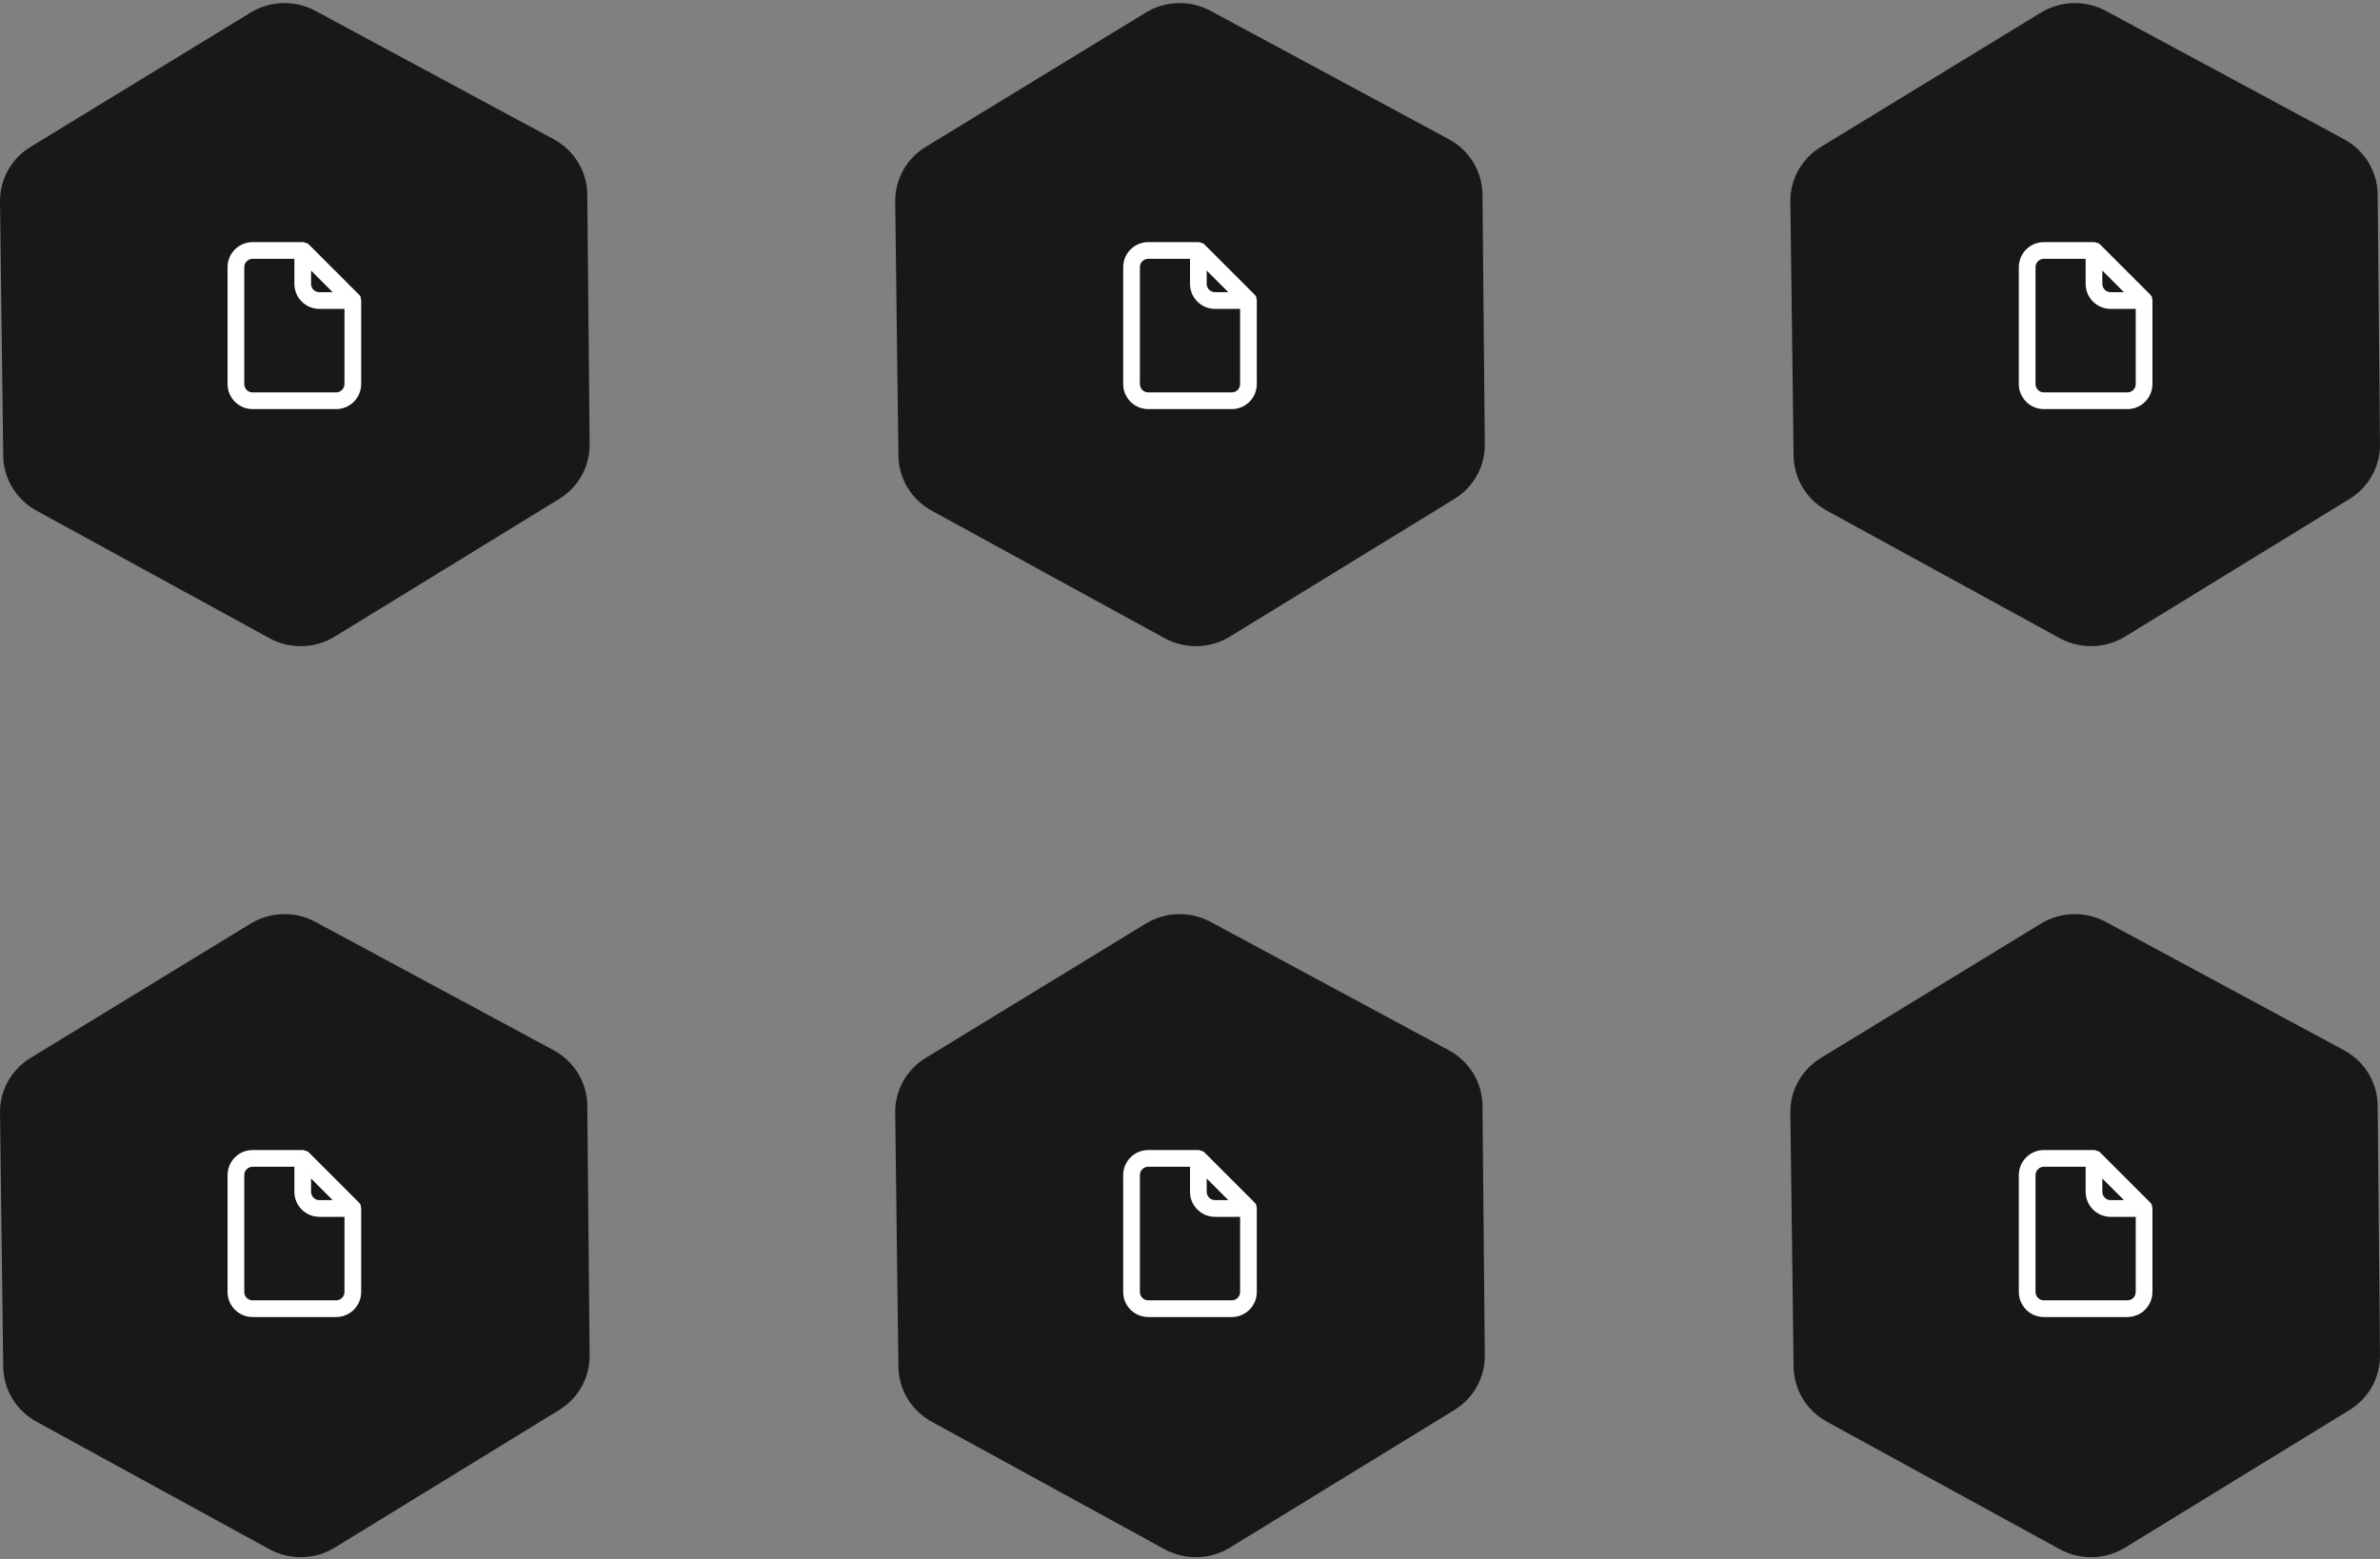 <svg width="380" height="249" viewBox="0 0 380 249" fill="none" xmlns="http://www.w3.org/2000/svg">
<rect x="0" y="0" width="380" height="249" fill="#808080" stroke="none"/>
<path d="M4.98 168.891L40.127 147.435C43.279 145.566 47.206 145.501 50.427 147.265L88.458 167.757C91.659 169.51 93.681 172.806 93.769 176.415L94.141 216.314C94.228 219.907 92.386 223.274 89.296 225.17L53.44 247.161C50.27 249.105 46.278 249.201 43.008 247.41L5.828 227.049C2.54 225.248 0.503 221.825 0.514 218.117L0 177.551C0.011 174.001 1.899 170.718 4.98 168.891Z" fill="#18181B"/>
<path d="M57.666 192.919C57.653 192.797 57.626 192.676 57.586 192.559V192.439C57.522 192.302 57.437 192.176 57.333 192.066L49.333 184.066C49.223 183.962 49.097 183.877 48.96 183.813H48.84C48.704 183.735 48.555 183.685 48.4 183.666H40.333C39.272 183.666 38.255 184.087 37.505 184.838C36.754 185.588 36.333 186.605 36.333 187.666V206.333C36.333 207.394 36.754 208.411 37.505 209.161C38.255 209.911 39.272 210.333 40.333 210.333H53.666C54.727 210.333 55.745 209.911 56.495 209.161C57.245 208.411 57.666 207.394 57.666 206.333V192.999C57.666 192.999 57.666 192.999 57.666 192.919ZM49.666 188.213L53.12 191.666H51C50.646 191.666 50.307 191.526 50.057 191.275C49.807 191.025 49.666 190.686 49.666 190.333V188.213ZM55 206.333C55 206.686 54.859 207.025 54.609 207.275C54.359 207.526 54.02 207.666 53.666 207.666H40.333C39.979 207.666 39.64 207.526 39.39 207.275C39.14 207.025 39 206.686 39 206.333V187.666C39 187.312 39.14 186.973 39.39 186.723C39.64 186.473 39.979 186.333 40.333 186.333H47V190.333C47 191.394 47.421 192.411 48.171 193.161C48.921 193.911 49.939 194.333 51 194.333H55V206.333Z" fill="white"/>
<path d="M4.98 23.397L40.127 1.941C43.279 0.072 47.206 0.007 50.427 1.771L88.458 22.263C91.659 24.016 93.681 27.312 93.769 30.921L94.141 70.82C94.228 74.413 92.386 77.78 89.296 79.675L53.44 101.667C50.27 103.611 46.278 103.706 43.008 101.916L5.828 81.555C2.54 79.754 0.503 76.331 0.514 72.623L0 32.057C0.011 28.507 1.899 25.224 4.98 23.397Z" fill="#18181B"/>
<path d="M57.666 47.919C57.653 47.797 57.626 47.676 57.586 47.559V47.439C57.522 47.302 57.437 47.176 57.333 47.066L49.333 39.066C49.223 38.962 49.097 38.877 48.96 38.813H48.84C48.704 38.735 48.555 38.685 48.4 38.666H40.333C39.272 38.666 38.255 39.087 37.505 39.838C36.754 40.588 36.333 41.605 36.333 42.666V61.333C36.333 62.394 36.754 63.411 37.505 64.161C38.255 64.911 39.272 65.333 40.333 65.333H53.666C54.727 65.333 55.745 64.911 56.495 64.161C57.245 63.411 57.666 62.394 57.666 61.333V47.999C57.666 47.999 57.666 47.999 57.666 47.919ZM49.666 43.213L53.12 46.666H51C50.646 46.666 50.307 46.526 50.057 46.276C49.807 46.025 49.666 45.686 49.666 45.333V43.213ZM55 61.333C55 61.686 54.859 62.025 54.609 62.276C54.359 62.526 54.02 62.666 53.666 62.666H40.333C39.979 62.666 39.64 62.526 39.39 62.276C39.14 62.025 39 61.686 39 61.333V42.666C39 42.312 39.14 41.973 39.39 41.723C39.64 41.473 39.979 41.333 40.333 41.333H47V45.333C47 46.394 47.421 47.411 48.171 48.161C48.921 48.911 49.939 49.333 51 49.333H55V61.333Z" fill="white"/>
<path d="M147.907 168.891L183.055 147.435C186.207 145.566 190.134 145.501 193.355 147.265L231.386 167.757C234.587 169.51 236.609 172.806 236.697 176.415L237.069 216.314C237.156 219.907 235.314 223.274 232.223 225.17L196.367 247.161C193.197 249.105 189.205 249.201 185.936 247.41L148.756 227.049C145.467 225.248 143.431 221.825 143.442 218.117L142.928 177.551C142.939 174.001 144.826 170.718 147.907 168.891Z" fill="#18181B"/>
<path d="M200.666 192.919C200.652 192.797 200.626 192.676 200.586 192.559V192.439C200.522 192.302 200.437 192.176 200.333 192.066L192.333 184.066C192.223 183.962 192.097 183.877 191.96 183.813H191.84C191.704 183.735 191.555 183.685 191.4 183.666H183.333C182.272 183.666 181.255 184.087 180.505 184.838C179.754 185.588 179.333 186.605 179.333 187.666V206.333C179.333 207.394 179.754 208.411 180.505 209.161C181.255 209.911 182.272 210.333 183.333 210.333H196.666C197.727 210.333 198.745 209.911 199.495 209.161C200.245 208.411 200.666 207.394 200.666 206.333V192.999C200.666 192.999 200.666 192.999 200.666 192.919ZM192.666 188.213L196.12 191.666H194C193.646 191.666 193.307 191.526 193.057 191.275C192.807 191.025 192.666 190.686 192.666 190.333V188.213ZM198 206.333C198 206.686 197.859 207.025 197.609 207.275C197.359 207.526 197.02 207.666 196.666 207.666H183.333C182.979 207.666 182.64 207.526 182.39 207.275C182.14 207.025 182 206.686 182 206.333V187.666C182 187.312 182.14 186.973 182.39 186.723C182.64 186.473 182.979 186.333 183.333 186.333H190V190.333C190 191.394 190.421 192.411 191.171 193.161C191.921 193.911 192.939 194.333 194 194.333H198V206.333Z" fill="white"/>
<path d="M147.907 23.397L183.055 1.941C186.207 0.072 190.134 0.007 193.355 1.771L231.386 22.263C234.587 24.016 236.609 27.312 236.697 30.921L237.069 70.82C237.156 74.413 235.314 77.78 232.223 79.675L196.367 101.667C193.197 103.611 189.205 103.706 185.936 101.916L148.756 81.555C145.467 79.754 143.431 76.331 143.442 72.623L142.928 32.057C142.939 28.507 144.826 25.224 147.907 23.397Z" fill="#18181B"/>
<path d="M200.666 47.919C200.652 47.797 200.626 47.676 200.586 47.559V47.439C200.522 47.302 200.437 47.176 200.333 47.066L192.333 39.066C192.223 38.962 192.097 38.877 191.96 38.813H191.84C191.704 38.735 191.555 38.685 191.4 38.666H183.333C182.272 38.666 181.255 39.087 180.505 39.838C179.754 40.588 179.333 41.605 179.333 42.666V61.333C179.333 62.394 179.754 63.411 180.505 64.161C181.255 64.911 182.272 65.333 183.333 65.333H196.666C197.727 65.333 198.745 64.911 199.495 64.161C200.245 63.411 200.666 62.394 200.666 61.333V47.999C200.666 47.999 200.666 47.999 200.666 47.919ZM192.666 43.213L196.12 46.666H194C193.646 46.666 193.307 46.526 193.057 46.276C192.807 46.025 192.666 45.686 192.666 45.333V43.213ZM198 61.333C198 61.686 197.859 62.025 197.609 62.276C197.359 62.526 197.02 62.666 196.666 62.666H183.333C182.979 62.666 182.64 62.526 182.39 62.276C182.14 62.025 182 61.686 182 61.333V42.666C182 42.312 182.14 41.973 182.39 41.723C182.64 41.473 182.979 41.333 183.333 41.333H190V45.333C190 46.394 190.421 47.411 191.171 48.161C191.921 48.911 192.939 49.333 194 49.333H198V61.333Z" fill="white"/>
<path d="M290.835 168.891L325.982 147.435C329.134 145.566 333.061 145.501 336.282 147.265L374.314 167.757C377.515 169.51 379.537 172.806 379.624 176.415L379.997 216.314C380.084 219.907 378.241 223.274 375.151 225.17L339.295 247.161C336.125 249.105 332.133 249.201 328.864 247.41L291.684 227.049C288.395 225.248 286.359 221.825 286.37 218.117L285.855 177.551C285.866 174.001 287.754 170.718 290.835 168.891Z" fill="#18181B"/>
<path d="M343.666 192.919C343.652 192.797 343.626 192.676 343.586 192.559V192.439C343.522 192.302 343.437 192.176 343.333 192.066L335.333 184.066C335.223 183.962 335.097 183.877 334.96 183.813H334.84C334.704 183.735 334.555 183.685 334.4 183.666H326.333C325.272 183.666 324.255 184.087 323.505 184.838C322.754 185.588 322.333 186.605 322.333 187.666V206.333C322.333 207.394 322.754 208.411 323.505 209.161C324.255 209.911 325.272 210.333 326.333 210.333H339.666C340.727 210.333 341.745 209.911 342.495 209.161C343.245 208.411 343.666 207.394 343.666 206.333V192.999C343.666 192.999 343.666 192.999 343.666 192.919ZM335.666 188.213L339.12 191.666H337C336.646 191.666 336.307 191.526 336.057 191.275C335.807 191.025 335.666 190.686 335.666 190.333V188.213ZM341 206.333C341 206.686 340.859 207.025 340.609 207.275C340.359 207.526 340.02 207.666 339.666 207.666H326.333C325.979 207.666 325.64 207.526 325.39 207.275C325.14 207.025 325 206.686 325 206.333V187.666C325 187.312 325.14 186.973 325.39 186.723C325.64 186.473 325.979 186.333 326.333 186.333H333V190.333C333 191.394 333.421 192.411 334.171 193.161C334.921 193.911 335.939 194.333 337 194.333H341V206.333Z" fill="white"/>
<path d="M290.835 23.397L325.982 1.941C329.134 0.072 333.061 0.007 336.282 1.771L374.314 22.263C377.515 24.016 379.537 27.312 379.624 30.921L379.997 70.82C380.084 74.413 378.241 77.78 375.151 79.675L339.295 101.667C336.125 103.611 332.133 103.706 328.864 101.916L291.684 81.555C288.395 79.754 286.359 76.331 286.37 72.623L285.855 32.057C285.866 28.507 287.754 25.224 290.835 23.397Z" fill="#18181B"/>
<path d="M343.666 47.919C343.652 47.797 343.626 47.676 343.586 47.559V47.439C343.522 47.302 343.437 47.176 343.333 47.066L335.333 39.066C335.223 38.962 335.097 38.877 334.96 38.813H334.84C334.704 38.735 334.555 38.685 334.4 38.666H326.333C325.272 38.666 324.255 39.087 323.505 39.838C322.754 40.588 322.333 41.605 322.333 42.666V61.333C322.333 62.394 322.754 63.411 323.505 64.161C324.255 64.911 325.272 65.333 326.333 65.333H339.666C340.727 65.333 341.745 64.911 342.495 64.161C343.245 63.411 343.666 62.394 343.666 61.333V47.999C343.666 47.999 343.666 47.999 343.666 47.919ZM335.666 43.213L339.12 46.666H337C336.646 46.666 336.307 46.526 336.057 46.276C335.807 46.025 335.666 45.686 335.666 45.333V43.213ZM341 61.333C341 61.686 340.859 62.025 340.609 62.276C340.359 62.526 340.02 62.666 339.666 62.666H326.333C325.979 62.666 325.64 62.526 325.39 62.276C325.14 62.025 325 61.686 325 61.333V42.666C325 42.312 325.14 41.973 325.39 41.723C325.64 41.473 325.979 41.333 326.333 41.333H333V45.333C333 46.394 333.421 47.411 334.171 48.161C334.921 48.911 335.939 49.333 337 49.333H341V61.333Z" fill="white"/>
</svg>
